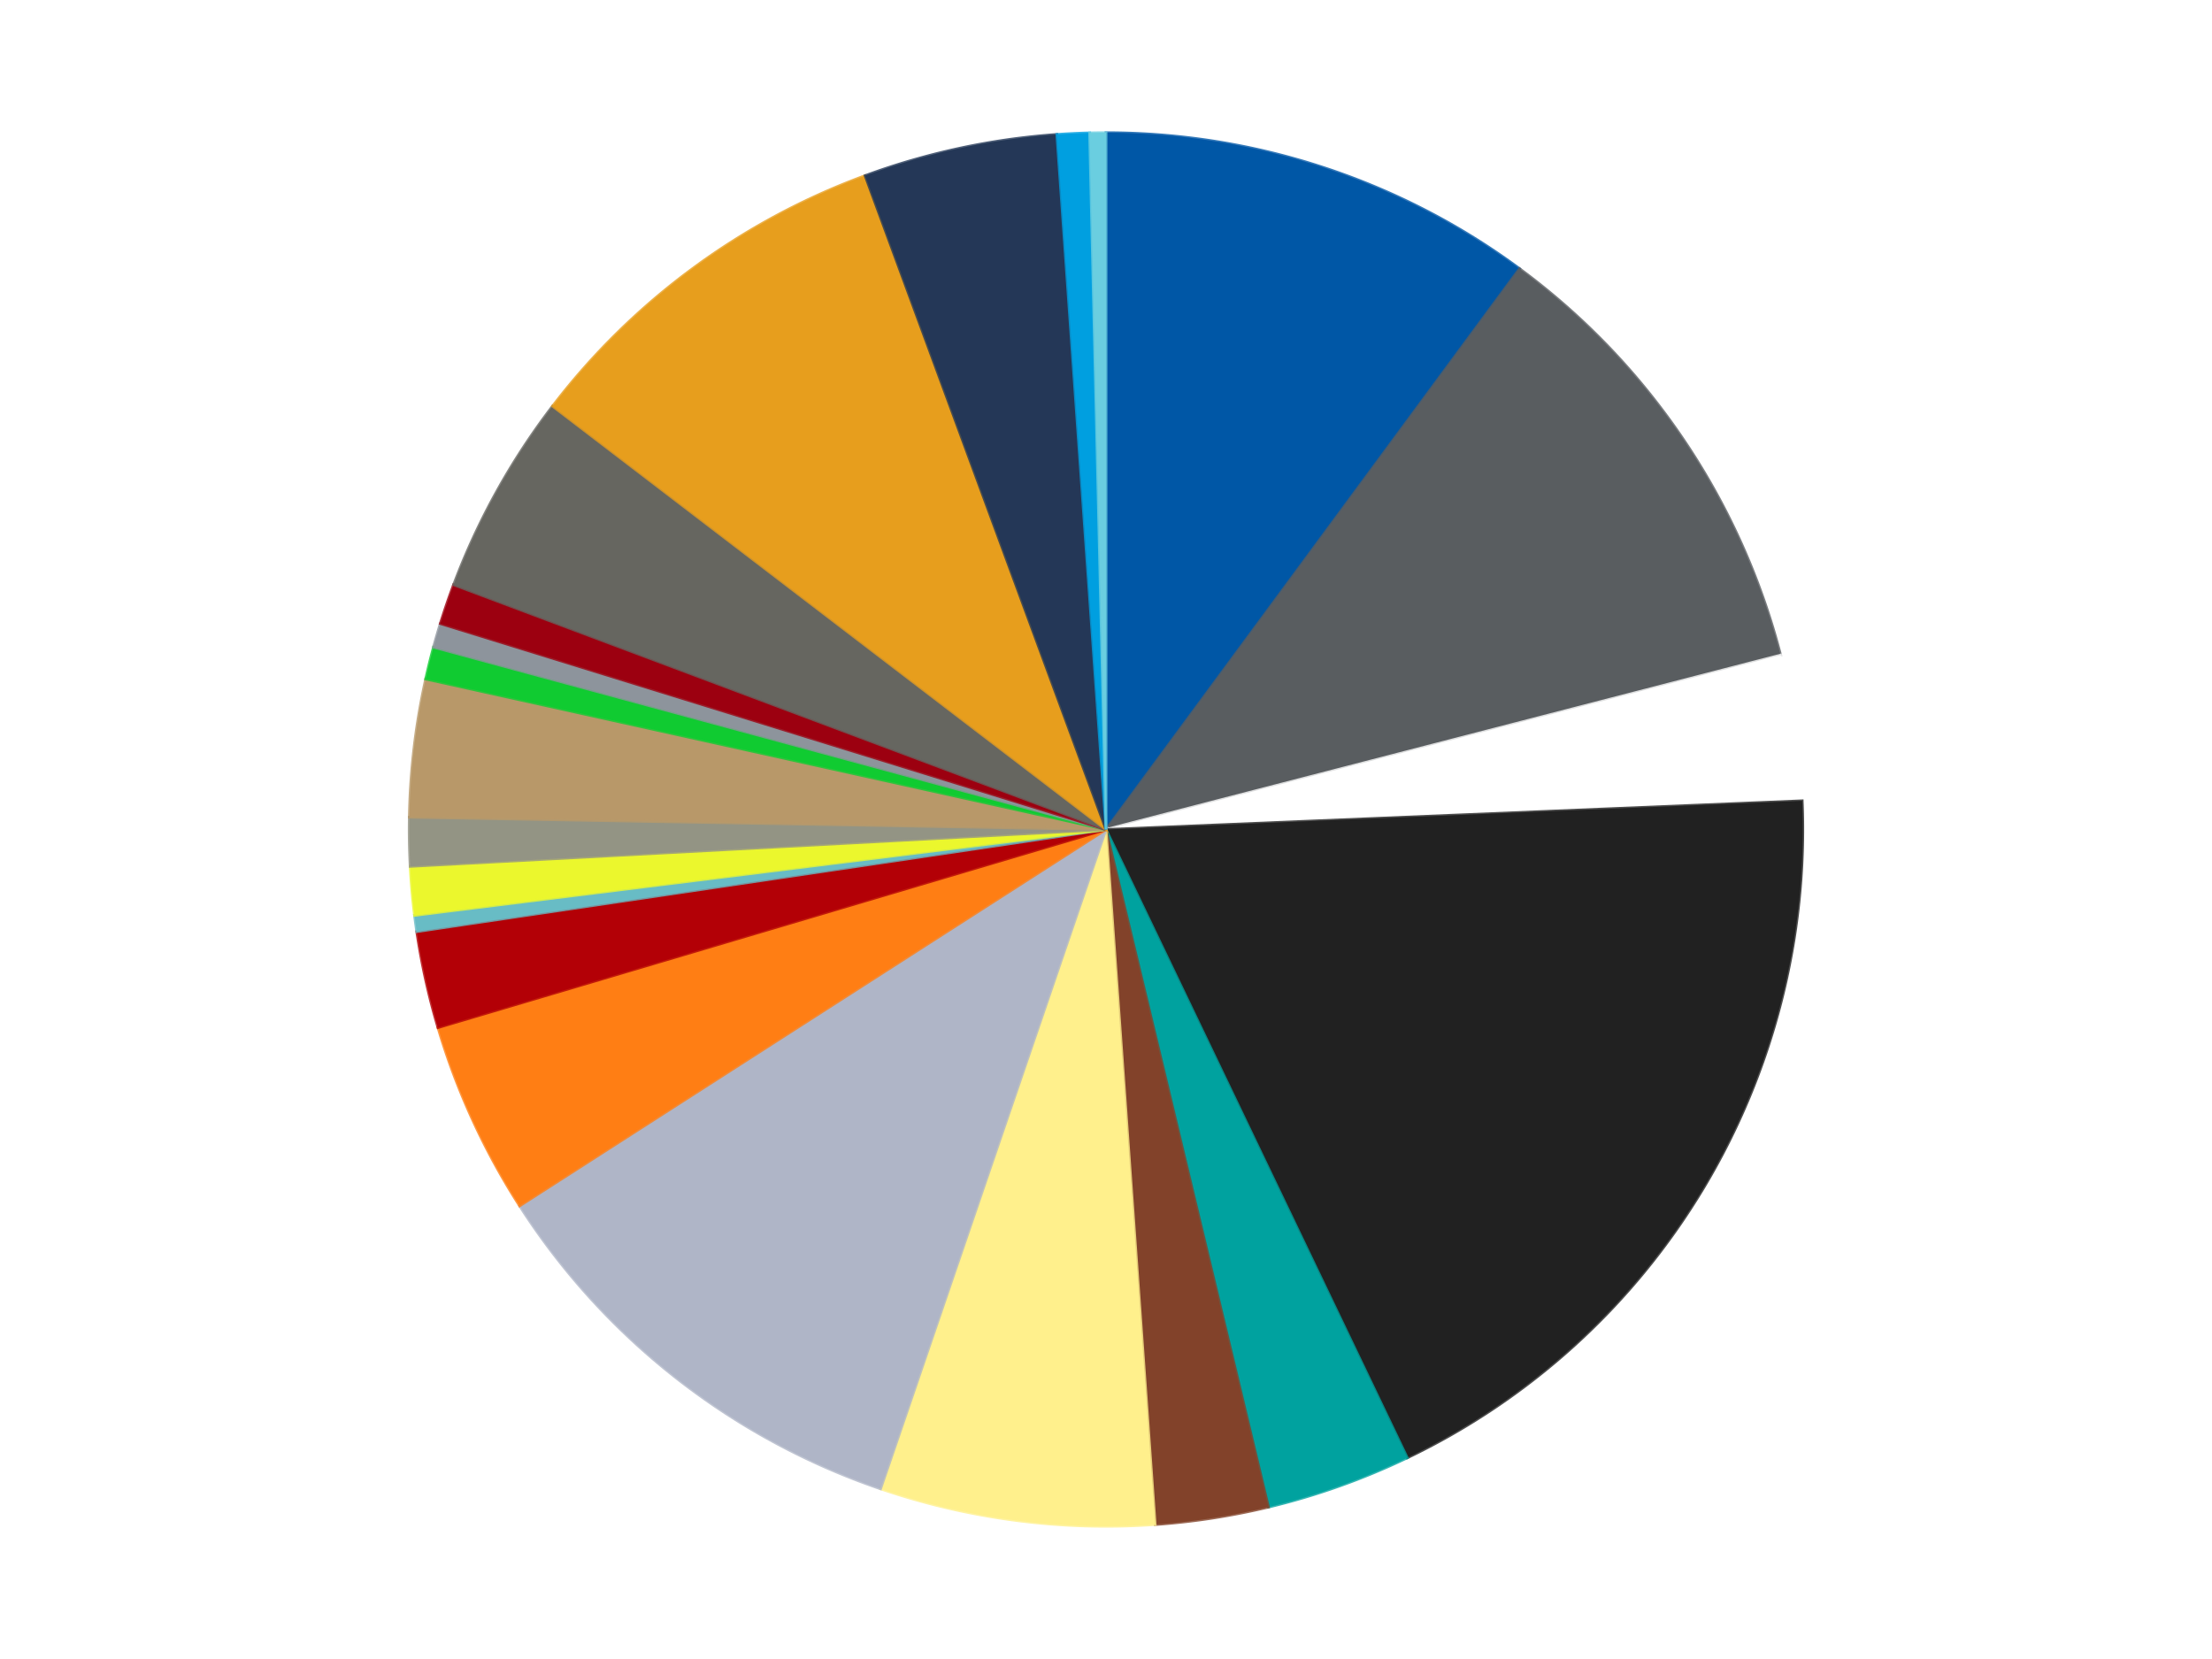 <?xml version='1.0' encoding='utf-8'?>
<svg xmlns="http://www.w3.org/2000/svg" xmlns:xlink="http://www.w3.org/1999/xlink" id="chart-a7654a7f-fe01-4d54-800a-c877b4092d17" class="pygal-chart" viewBox="0 0 800 600"><!--Generated with pygal 3.0.4 (lxml) ©Kozea 2012-2016 on 2024-07-01--><!--http://pygal.org--><!--http://github.com/Kozea/pygal--><defs><style type="text/css">#chart-a7654a7f-fe01-4d54-800a-c877b4092d17{-webkit-user-select:none;-webkit-font-smoothing:antialiased;font-family:Consolas,"Liberation Mono",Menlo,Courier,monospace}#chart-a7654a7f-fe01-4d54-800a-c877b4092d17 .title{font-family:Consolas,"Liberation Mono",Menlo,Courier,monospace;font-size:16px}#chart-a7654a7f-fe01-4d54-800a-c877b4092d17 .legends .legend text{font-family:Consolas,"Liberation Mono",Menlo,Courier,monospace;font-size:14px}#chart-a7654a7f-fe01-4d54-800a-c877b4092d17 .axis text{font-family:Consolas,"Liberation Mono",Menlo,Courier,monospace;font-size:10px}#chart-a7654a7f-fe01-4d54-800a-c877b4092d17 .axis text.major{font-family:Consolas,"Liberation Mono",Menlo,Courier,monospace;font-size:10px}#chart-a7654a7f-fe01-4d54-800a-c877b4092d17 .text-overlay text.value{font-family:Consolas,"Liberation Mono",Menlo,Courier,monospace;font-size:16px}#chart-a7654a7f-fe01-4d54-800a-c877b4092d17 .text-overlay text.label{font-family:Consolas,"Liberation Mono",Menlo,Courier,monospace;font-size:10px}#chart-a7654a7f-fe01-4d54-800a-c877b4092d17 .tooltip{font-family:Consolas,"Liberation Mono",Menlo,Courier,monospace;font-size:14px}#chart-a7654a7f-fe01-4d54-800a-c877b4092d17 text.no_data{font-family:Consolas,"Liberation Mono",Menlo,Courier,monospace;font-size:64px}
#chart-a7654a7f-fe01-4d54-800a-c877b4092d17{background-color:transparent}#chart-a7654a7f-fe01-4d54-800a-c877b4092d17 path,#chart-a7654a7f-fe01-4d54-800a-c877b4092d17 line,#chart-a7654a7f-fe01-4d54-800a-c877b4092d17 rect,#chart-a7654a7f-fe01-4d54-800a-c877b4092d17 circle{-webkit-transition:150ms;-moz-transition:150ms;transition:150ms}#chart-a7654a7f-fe01-4d54-800a-c877b4092d17 .graph &gt; .background{fill:transparent}#chart-a7654a7f-fe01-4d54-800a-c877b4092d17 .plot &gt; .background{fill:transparent}#chart-a7654a7f-fe01-4d54-800a-c877b4092d17 .graph{fill:rgba(0,0,0,.87)}#chart-a7654a7f-fe01-4d54-800a-c877b4092d17 text.no_data{fill:rgba(0,0,0,1)}#chart-a7654a7f-fe01-4d54-800a-c877b4092d17 .title{fill:rgba(0,0,0,1)}#chart-a7654a7f-fe01-4d54-800a-c877b4092d17 .legends .legend text{fill:rgba(0,0,0,.87)}#chart-a7654a7f-fe01-4d54-800a-c877b4092d17 .legends .legend:hover text{fill:rgba(0,0,0,1)}#chart-a7654a7f-fe01-4d54-800a-c877b4092d17 .axis .line{stroke:rgba(0,0,0,1)}#chart-a7654a7f-fe01-4d54-800a-c877b4092d17 .axis .guide.line{stroke:rgba(0,0,0,.54)}#chart-a7654a7f-fe01-4d54-800a-c877b4092d17 .axis .major.line{stroke:rgba(0,0,0,.87)}#chart-a7654a7f-fe01-4d54-800a-c877b4092d17 .axis text.major{fill:rgba(0,0,0,1)}#chart-a7654a7f-fe01-4d54-800a-c877b4092d17 .axis.y .guides:hover .guide.line,#chart-a7654a7f-fe01-4d54-800a-c877b4092d17 .line-graph .axis.x .guides:hover .guide.line,#chart-a7654a7f-fe01-4d54-800a-c877b4092d17 .stackedline-graph .axis.x .guides:hover .guide.line,#chart-a7654a7f-fe01-4d54-800a-c877b4092d17 .xy-graph .axis.x .guides:hover .guide.line{stroke:rgba(0,0,0,1)}#chart-a7654a7f-fe01-4d54-800a-c877b4092d17 .axis .guides:hover text{fill:rgba(0,0,0,1)}#chart-a7654a7f-fe01-4d54-800a-c877b4092d17 .reactive{fill-opacity:1.0;stroke-opacity:.8;stroke-width:1}#chart-a7654a7f-fe01-4d54-800a-c877b4092d17 .ci{stroke:rgba(0,0,0,.87)}#chart-a7654a7f-fe01-4d54-800a-c877b4092d17 .reactive.active,#chart-a7654a7f-fe01-4d54-800a-c877b4092d17 .active .reactive{fill-opacity:0.6;stroke-opacity:.9;stroke-width:4}#chart-a7654a7f-fe01-4d54-800a-c877b4092d17 .ci .reactive.active{stroke-width:1.5}#chart-a7654a7f-fe01-4d54-800a-c877b4092d17 .series text{fill:rgba(0,0,0,1)}#chart-a7654a7f-fe01-4d54-800a-c877b4092d17 .tooltip rect{fill:transparent;stroke:rgba(0,0,0,1);-webkit-transition:opacity 150ms;-moz-transition:opacity 150ms;transition:opacity 150ms}#chart-a7654a7f-fe01-4d54-800a-c877b4092d17 .tooltip .label{fill:rgba(0,0,0,.87)}#chart-a7654a7f-fe01-4d54-800a-c877b4092d17 .tooltip .label{fill:rgba(0,0,0,.87)}#chart-a7654a7f-fe01-4d54-800a-c877b4092d17 .tooltip .legend{font-size:.8em;fill:rgba(0,0,0,.54)}#chart-a7654a7f-fe01-4d54-800a-c877b4092d17 .tooltip .x_label{font-size:.6em;fill:rgba(0,0,0,1)}#chart-a7654a7f-fe01-4d54-800a-c877b4092d17 .tooltip .xlink{font-size:.5em;text-decoration:underline}#chart-a7654a7f-fe01-4d54-800a-c877b4092d17 .tooltip .value{font-size:1.5em}#chart-a7654a7f-fe01-4d54-800a-c877b4092d17 .bound{font-size:.5em}#chart-a7654a7f-fe01-4d54-800a-c877b4092d17 .max-value{font-size:.75em;fill:rgba(0,0,0,.54)}#chart-a7654a7f-fe01-4d54-800a-c877b4092d17 .map-element{fill:transparent;stroke:rgba(0,0,0,.54) !important}#chart-a7654a7f-fe01-4d54-800a-c877b4092d17 .map-element .reactive{fill-opacity:inherit;stroke-opacity:inherit}#chart-a7654a7f-fe01-4d54-800a-c877b4092d17 .color-0,#chart-a7654a7f-fe01-4d54-800a-c877b4092d17 .color-0 a:visited{stroke:#f44336;fill:#f44336}#chart-a7654a7f-fe01-4d54-800a-c877b4092d17 .color-1,#chart-a7654a7f-fe01-4d54-800a-c877b4092d17 .color-1 a:visited{stroke:#3f51b5;fill:#3f51b5}#chart-a7654a7f-fe01-4d54-800a-c877b4092d17 .color-2,#chart-a7654a7f-fe01-4d54-800a-c877b4092d17 .color-2 a:visited{stroke:#009688;fill:#009688}#chart-a7654a7f-fe01-4d54-800a-c877b4092d17 .color-3,#chart-a7654a7f-fe01-4d54-800a-c877b4092d17 .color-3 a:visited{stroke:#ffc107;fill:#ffc107}#chart-a7654a7f-fe01-4d54-800a-c877b4092d17 .color-4,#chart-a7654a7f-fe01-4d54-800a-c877b4092d17 .color-4 a:visited{stroke:#ff5722;fill:#ff5722}#chart-a7654a7f-fe01-4d54-800a-c877b4092d17 .color-5,#chart-a7654a7f-fe01-4d54-800a-c877b4092d17 .color-5 a:visited{stroke:#9c27b0;fill:#9c27b0}#chart-a7654a7f-fe01-4d54-800a-c877b4092d17 .color-6,#chart-a7654a7f-fe01-4d54-800a-c877b4092d17 .color-6 a:visited{stroke:#03a9f4;fill:#03a9f4}#chart-a7654a7f-fe01-4d54-800a-c877b4092d17 .color-7,#chart-a7654a7f-fe01-4d54-800a-c877b4092d17 .color-7 a:visited{stroke:#8bc34a;fill:#8bc34a}#chart-a7654a7f-fe01-4d54-800a-c877b4092d17 .color-8,#chart-a7654a7f-fe01-4d54-800a-c877b4092d17 .color-8 a:visited{stroke:#ff9800;fill:#ff9800}#chart-a7654a7f-fe01-4d54-800a-c877b4092d17 .color-9,#chart-a7654a7f-fe01-4d54-800a-c877b4092d17 .color-9 a:visited{stroke:#e91e63;fill:#e91e63}#chart-a7654a7f-fe01-4d54-800a-c877b4092d17 .color-10,#chart-a7654a7f-fe01-4d54-800a-c877b4092d17 .color-10 a:visited{stroke:#2196f3;fill:#2196f3}#chart-a7654a7f-fe01-4d54-800a-c877b4092d17 .color-11,#chart-a7654a7f-fe01-4d54-800a-c877b4092d17 .color-11 a:visited{stroke:#4caf50;fill:#4caf50}#chart-a7654a7f-fe01-4d54-800a-c877b4092d17 .color-12,#chart-a7654a7f-fe01-4d54-800a-c877b4092d17 .color-12 a:visited{stroke:#ffeb3b;fill:#ffeb3b}#chart-a7654a7f-fe01-4d54-800a-c877b4092d17 .color-13,#chart-a7654a7f-fe01-4d54-800a-c877b4092d17 .color-13 a:visited{stroke:#673ab7;fill:#673ab7}#chart-a7654a7f-fe01-4d54-800a-c877b4092d17 .color-14,#chart-a7654a7f-fe01-4d54-800a-c877b4092d17 .color-14 a:visited{stroke:#00bcd4;fill:#00bcd4}#chart-a7654a7f-fe01-4d54-800a-c877b4092d17 .color-15,#chart-a7654a7f-fe01-4d54-800a-c877b4092d17 .color-15 a:visited{stroke:#cddc39;fill:#cddc39}#chart-a7654a7f-fe01-4d54-800a-c877b4092d17 .color-16,#chart-a7654a7f-fe01-4d54-800a-c877b4092d17 .color-16 a:visited{stroke:#9e9e9e;fill:#9e9e9e}#chart-a7654a7f-fe01-4d54-800a-c877b4092d17 .color-17,#chart-a7654a7f-fe01-4d54-800a-c877b4092d17 .color-17 a:visited{stroke:#607d8b;fill:#607d8b}#chart-a7654a7f-fe01-4d54-800a-c877b4092d17 .color-18,#chart-a7654a7f-fe01-4d54-800a-c877b4092d17 .color-18 a:visited{stroke:#7b0f07;fill:#7b0f07}#chart-a7654a7f-fe01-4d54-800a-c877b4092d17 .color-19,#chart-a7654a7f-fe01-4d54-800a-c877b4092d17 .color-19 a:visited{stroke:#141938;fill:#141938}#chart-a7654a7f-fe01-4d54-800a-c877b4092d17 .color-20,#chart-a7654a7f-fe01-4d54-800a-c877b4092d17 .color-20 a:visited{stroke:#000000;fill:#000000}#chart-a7654a7f-fe01-4d54-800a-c877b4092d17 .color-21,#chart-a7654a7f-fe01-4d54-800a-c877b4092d17 .color-21 a:visited{stroke:#5e4600;fill:#5e4600}#chart-a7654a7f-fe01-4d54-800a-c877b4092d17 .text-overlay .color-0 text{fill:black}#chart-a7654a7f-fe01-4d54-800a-c877b4092d17 .text-overlay .color-1 text{fill:black}#chart-a7654a7f-fe01-4d54-800a-c877b4092d17 .text-overlay .color-2 text{fill:black}#chart-a7654a7f-fe01-4d54-800a-c877b4092d17 .text-overlay .color-3 text{fill:black}#chart-a7654a7f-fe01-4d54-800a-c877b4092d17 .text-overlay .color-4 text{fill:black}#chart-a7654a7f-fe01-4d54-800a-c877b4092d17 .text-overlay .color-5 text{fill:black}#chart-a7654a7f-fe01-4d54-800a-c877b4092d17 .text-overlay .color-6 text{fill:black}#chart-a7654a7f-fe01-4d54-800a-c877b4092d17 .text-overlay .color-7 text{fill:black}#chart-a7654a7f-fe01-4d54-800a-c877b4092d17 .text-overlay .color-8 text{fill:black}#chart-a7654a7f-fe01-4d54-800a-c877b4092d17 .text-overlay .color-9 text{fill:black}#chart-a7654a7f-fe01-4d54-800a-c877b4092d17 .text-overlay .color-10 text{fill:black}#chart-a7654a7f-fe01-4d54-800a-c877b4092d17 .text-overlay .color-11 text{fill:black}#chart-a7654a7f-fe01-4d54-800a-c877b4092d17 .text-overlay .color-12 text{fill:black}#chart-a7654a7f-fe01-4d54-800a-c877b4092d17 .text-overlay .color-13 text{fill:black}#chart-a7654a7f-fe01-4d54-800a-c877b4092d17 .text-overlay .color-14 text{fill:black}#chart-a7654a7f-fe01-4d54-800a-c877b4092d17 .text-overlay .color-15 text{fill:black}#chart-a7654a7f-fe01-4d54-800a-c877b4092d17 .text-overlay .color-16 text{fill:black}#chart-a7654a7f-fe01-4d54-800a-c877b4092d17 .text-overlay .color-17 text{fill:black}#chart-a7654a7f-fe01-4d54-800a-c877b4092d17 .text-overlay .color-18 text{fill:black}#chart-a7654a7f-fe01-4d54-800a-c877b4092d17 .text-overlay .color-19 text{fill:white}#chart-a7654a7f-fe01-4d54-800a-c877b4092d17 .text-overlay .color-20 text{fill:white}#chart-a7654a7f-fe01-4d54-800a-c877b4092d17 .text-overlay .color-21 text{fill:black}
#chart-a7654a7f-fe01-4d54-800a-c877b4092d17 text.no_data{text-anchor:middle}#chart-a7654a7f-fe01-4d54-800a-c877b4092d17 .guide.line{fill:none}#chart-a7654a7f-fe01-4d54-800a-c877b4092d17 .centered{text-anchor:middle}#chart-a7654a7f-fe01-4d54-800a-c877b4092d17 .title{text-anchor:middle}#chart-a7654a7f-fe01-4d54-800a-c877b4092d17 .legends .legend text{fill-opacity:1}#chart-a7654a7f-fe01-4d54-800a-c877b4092d17 .axis.x text{text-anchor:middle}#chart-a7654a7f-fe01-4d54-800a-c877b4092d17 .axis.x:not(.web) text[transform]{text-anchor:start}#chart-a7654a7f-fe01-4d54-800a-c877b4092d17 .axis.x:not(.web) text[transform].backwards{text-anchor:end}#chart-a7654a7f-fe01-4d54-800a-c877b4092d17 .axis.y text{text-anchor:end}#chart-a7654a7f-fe01-4d54-800a-c877b4092d17 .axis.y text[transform].backwards{text-anchor:start}#chart-a7654a7f-fe01-4d54-800a-c877b4092d17 .axis.y2 text{text-anchor:start}#chart-a7654a7f-fe01-4d54-800a-c877b4092d17 .axis.y2 text[transform].backwards{text-anchor:end}#chart-a7654a7f-fe01-4d54-800a-c877b4092d17 .axis .guide.line{stroke-dasharray:4,4;stroke:black}#chart-a7654a7f-fe01-4d54-800a-c877b4092d17 .axis .major.guide.line{stroke-dasharray:6,6;stroke:black}#chart-a7654a7f-fe01-4d54-800a-c877b4092d17 .horizontal .axis.y .guide.line,#chart-a7654a7f-fe01-4d54-800a-c877b4092d17 .horizontal .axis.y2 .guide.line,#chart-a7654a7f-fe01-4d54-800a-c877b4092d17 .vertical .axis.x .guide.line{opacity:0}#chart-a7654a7f-fe01-4d54-800a-c877b4092d17 .horizontal .axis.always_show .guide.line,#chart-a7654a7f-fe01-4d54-800a-c877b4092d17 .vertical .axis.always_show .guide.line{opacity:1 !important}#chart-a7654a7f-fe01-4d54-800a-c877b4092d17 .axis.y .guides:hover .guide.line,#chart-a7654a7f-fe01-4d54-800a-c877b4092d17 .axis.y2 .guides:hover .guide.line,#chart-a7654a7f-fe01-4d54-800a-c877b4092d17 .axis.x .guides:hover .guide.line{opacity:1}#chart-a7654a7f-fe01-4d54-800a-c877b4092d17 .axis .guides:hover text{opacity:1}#chart-a7654a7f-fe01-4d54-800a-c877b4092d17 .nofill{fill:none}#chart-a7654a7f-fe01-4d54-800a-c877b4092d17 .subtle-fill{fill-opacity:.2}#chart-a7654a7f-fe01-4d54-800a-c877b4092d17 .dot{stroke-width:1px;fill-opacity:1;stroke-opacity:1}#chart-a7654a7f-fe01-4d54-800a-c877b4092d17 .dot.active{stroke-width:5px}#chart-a7654a7f-fe01-4d54-800a-c877b4092d17 .dot.negative{fill:transparent}#chart-a7654a7f-fe01-4d54-800a-c877b4092d17 text,#chart-a7654a7f-fe01-4d54-800a-c877b4092d17 tspan{stroke:none !important}#chart-a7654a7f-fe01-4d54-800a-c877b4092d17 .series text.active{opacity:1}#chart-a7654a7f-fe01-4d54-800a-c877b4092d17 .tooltip rect{fill-opacity:.95;stroke-width:.5}#chart-a7654a7f-fe01-4d54-800a-c877b4092d17 .tooltip text{fill-opacity:1}#chart-a7654a7f-fe01-4d54-800a-c877b4092d17 .showable{visibility:hidden}#chart-a7654a7f-fe01-4d54-800a-c877b4092d17 .showable.shown{visibility:visible}#chart-a7654a7f-fe01-4d54-800a-c877b4092d17 .gauge-background{fill:rgba(229,229,229,1);stroke:none}#chart-a7654a7f-fe01-4d54-800a-c877b4092d17 .bg-lines{stroke:transparent;stroke-width:2px}</style><script type="text/javascript">window.pygal = window.pygal || {};window.pygal.config = window.pygal.config || {};window.pygal.config['a7654a7f-fe01-4d54-800a-c877b4092d17'] = {"allow_interruptions": false, "box_mode": "extremes", "classes": ["pygal-chart"], "css": ["file://style.css", "file://graph.css"], "defs": [], "disable_xml_declaration": false, "dots_size": 2.5, "dynamic_print_values": false, "explicit_size": false, "fill": false, "force_uri_protocol": "https", "formatter": null, "half_pie": false, "height": 600, "include_x_axis": false, "inner_radius": 0, "interpolate": null, "interpolation_parameters": {}, "interpolation_precision": 250, "inverse_y_axis": false, "js": ["//kozea.github.io/pygal.js/2.0.x/pygal-tooltips.min.js"], "legend_at_bottom": false, "legend_at_bottom_columns": null, "legend_box_size": 12, "logarithmic": false, "margin": 20, "margin_bottom": null, "margin_left": null, "margin_right": null, "margin_top": null, "max_scale": 16, "min_scale": 4, "missing_value_fill_truncation": "x", "no_data_text": "No data", "no_prefix": false, "order_min": null, "pretty_print": false, "print_labels": false, "print_values": false, "print_values_position": "center", "print_zeroes": true, "range": null, "rounded_bars": null, "secondary_range": null, "show_dots": true, "show_legend": false, "show_minor_x_labels": true, "show_minor_y_labels": true, "show_only_major_dots": false, "show_x_guides": false, "show_x_labels": true, "show_y_guides": true, "show_y_labels": true, "spacing": 10, "stack_from_top": false, "strict": false, "stroke": true, "stroke_style": null, "style": {"background": "transparent", "ci_colors": [], "colors": ["#F44336", "#3F51B5", "#009688", "#FFC107", "#FF5722", "#9C27B0", "#03A9F4", "#8BC34A", "#FF9800", "#E91E63", "#2196F3", "#4CAF50", "#FFEB3B", "#673AB7", "#00BCD4", "#CDDC39", "#9E9E9E", "#607D8B"], "dot_opacity": "1", "font_family": "Consolas, \"Liberation Mono\", Menlo, Courier, monospace", "foreground": "rgba(0, 0, 0, .87)", "foreground_strong": "rgba(0, 0, 0, 1)", "foreground_subtle": "rgba(0, 0, 0, .54)", "guide_stroke_color": "black", "guide_stroke_dasharray": "4,4", "label_font_family": "Consolas, \"Liberation Mono\", Menlo, Courier, monospace", "label_font_size": 10, "legend_font_family": "Consolas, \"Liberation Mono\", Menlo, Courier, monospace", "legend_font_size": 14, "major_guide_stroke_color": "black", "major_guide_stroke_dasharray": "6,6", "major_label_font_family": "Consolas, \"Liberation Mono\", Menlo, Courier, monospace", "major_label_font_size": 10, "no_data_font_family": "Consolas, \"Liberation Mono\", Menlo, Courier, monospace", "no_data_font_size": 64, "opacity": "1.0", "opacity_hover": "0.6", "plot_background": "transparent", "stroke_opacity": ".8", "stroke_opacity_hover": ".9", "stroke_width": "1", "stroke_width_hover": "4", "title_font_family": "Consolas, \"Liberation Mono\", Menlo, Courier, monospace", "title_font_size": 16, "tooltip_font_family": "Consolas, \"Liberation Mono\", Menlo, Courier, monospace", "tooltip_font_size": 14, "transition": "150ms", "value_background": "rgba(229, 229, 229, 1)", "value_colors": [], "value_font_family": "Consolas, \"Liberation Mono\", Menlo, Courier, monospace", "value_font_size": 16, "value_label_font_family": "Consolas, \"Liberation Mono\", Menlo, Courier, monospace", "value_label_font_size": 10}, "title": null, "tooltip_border_radius": 0, "tooltip_fancy_mode": true, "truncate_label": null, "truncate_legend": null, "width": 800, "x_label_rotation": 0, "x_labels": null, "x_labels_major": null, "x_labels_major_count": null, "x_labels_major_every": null, "x_title": null, "xrange": null, "y_label_rotation": 0, "y_labels": null, "y_labels_major": null, "y_labels_major_count": null, "y_labels_major_every": null, "y_title": null, "zero": 0, "legends": ["Blue", "Dark Bluish Gray", "White", "Black", "Dark Turquoise", "Reddish Brown", "Bright Light Yellow", "Light Bluish Gray", "Orange", "Red", "Trans-Light Blue", "Trans-Yellow", "Trans-Black", "Dark Tan", "Trans-Bright Green", "Flat Silver", "Trans-Red", "Pearl Dark Gray", "Pearl Gold", "Dark Blue", "Dark Azure", "Medium Azure"]}</script><script type="text/javascript" xlink:href="https://kozea.github.io/pygal.js/2.0.x/pygal-tooltips.min.js"/></defs><title>Pygal</title><g class="graph pie-graph vertical"><rect x="0" y="0" width="800" height="600" class="background"/><g transform="translate(20, 20)" class="plot"><rect x="0" y="0" width="760" height="560" class="background"/><g class="series serie-0 color-0"><g class="slices"><g class="slice" style="fill: #0057A6; stroke: #0057A6"><path d="M380 28 A252 252 0 0 1 529.557 77.178 L380 280 A0 0 0 0 0 380 280 z" class="slice reactive tooltip-trigger"/><desc class="value">54</desc><desc class="x centered">419.35889430373805</desc><desc class="y centered">160.30506510638315</desc></g></g></g><g class="series serie-1 color-1"><g class="slices"><g class="slice" style="fill: #595D60; stroke: #595D60"><path d="M529.557 77.178 A252 252 0 0 1 623.979 216.928 L380 280 A0 0 0 0 0 380 280 z" class="slice reactive tooltip-trigger"/><desc class="value">58</desc><desc class="x centered">484.4034332722207</desc><desc class="y centered">209.4597765741208</desc></g></g></g><g class="series serie-2 color-2"><g class="slices"><g class="slice" style="fill: #FFFFFF; stroke: #FFFFFF"><path d="M623.979 216.928 A252 252 0 0 1 631.786 269.625 L380 280 A0 0 0 0 0 380 280 z" class="slice reactive tooltip-trigger"/><desc class="value">18</desc><desc class="x centered">504.63963713619387</desc><desc class="y centered">261.53487464007037</desc></g></g></g><g class="series serie-3 color-3"><g class="slices"><g class="slice" style="fill: #212121; stroke: #212121"><path d="M631.786 269.625 A252 252 0 0 1 488.957 507.228 L380 280 A0 0 0 0 0 380 280 z" class="slice reactive tooltip-trigger"/><desc class="value">99</desc><desc class="x centered">487.99035165582814</desc><desc class="y centered">344.9159760709995</desc></g></g></g><g class="series serie-4 color-4"><g class="slices"><g class="slice" style="fill: #00A29F; stroke: #00A29F"><path d="M488.957 507.228 A252 252 0 0 1 438.756 525.055 L380 280 A0 0 0 0 0 380 280 z" class="slice reactive tooltip-trigger"/><desc class="value">18</desc><desc class="x centered">422.16446131199393</desc><desc class="y centered">398.7356652496181</desc></g></g></g><g class="series serie-5 color-5"><g class="slices"><g class="slice" style="fill: #82422A; stroke: #82422A"><path d="M438.756 525.055 A252 252 0 0 1 397.776 531.372 L380 280 A0 0 0 0 0 380 280 z" class="slice reactive tooltip-trigger"/><desc class="value">14</desc><desc class="x centered">399.19807305681024</desc><desc class="y centered">404.5288480268945</desc></g></g></g><g class="series serie-6 color-6"><g class="slices"><g class="slice" style="fill: #FFF08C; stroke: #FFF08C"><path d="M397.776 531.372 A252 252 0 0 1 298.471 518.447 L380 280 A0 0 0 0 0 380 280 z" class="slice reactive tooltip-trigger"/><desc class="value">34</desc><desc class="x centered">363.73745074324523</desc><desc class="y centered">404.94610634858384</desc></g></g></g><g class="series serie-7 color-7"><g class="slices"><g class="slice" style="fill: #AFB5C7; stroke: #AFB5C7"><path d="M298.471 518.447 A252 252 0 0 1 167.931 416.128 L380 280 A0 0 0 0 0 380 280 z" class="slice reactive tooltip-trigger"/><desc class="value">57</desc><desc class="x centered">302.27098099306835</desc><desc class="y centered">379.16753301469214</desc></g></g></g><g class="series serie-8 color-8"><g class="slices"><g class="slice" style="fill: #FF7E14; stroke: #FF7E14"><path d="M167.931 416.128 A252 252 0 0 1 138.398 351.643 L380 280 A0 0 0 0 0 380 280 z" class="slice reactive tooltip-trigger"/><desc class="value">24</desc><desc class="x centered">265.44242262124106</desc><desc class="y centered">332.4648593356511</desc></g></g></g><g class="series serie-9 color-9"><g class="slices"><g class="slice" style="fill: #B30006; stroke: #B30006"><path d="M138.398 351.643 A252 252 0 0 1 130.721 316.93 L380 280 A0 0 0 0 0 380 280 z" class="slice reactive tooltip-trigger"/><desc class="value">12</desc><desc class="x centered">256.9733477866055</desc><desc class="y centered">307.21107945606855</desc></g></g></g><g class="series serie-10 color-10"><g class="slices"><g class="slice" style="fill: #68BCC5; stroke: #68BCC5"><path d="M130.721 316.93 A252 252 0 0 1 129.921 311.054 L380 280 A0 0 0 0 0 380 280 z" class="slice reactive tooltip-trigger"/><desc class="value">2</desc><desc class="x centered">255.15173009245177</desc><desc class="y centered">296.99733805900155</desc></g></g></g><g class="series serie-11 color-11"><g class="slices"><g class="slice" style="fill: #EBF72D; stroke: #EBF72D"><path d="M129.921 311.054 A252 252 0 0 1 128.353 293.337 L380 280 A0 0 0 0 0 380 280 z" class="slice reactive tooltip-trigger"/><desc class="value">6</desc><desc class="x centered">254.49029610199358</desc><desc class="y centered">291.1046939370138</desc></g></g></g><g class="series serie-12 color-12"><g class="slices"><g class="slice" style="fill: #939484; stroke: #939484"><path d="M128.353 293.337 A252 252 0 0 1 128.039 275.553 L380 280 A0 0 0 0 0 380 280 z" class="slice reactive tooltip-trigger"/><desc class="value">6</desc><desc class="x centered">254.01962406693818</desc><desc class="y centered">282.2237085610342</desc></g></g></g><g class="series serie-13 color-13"><g class="slices"><g class="slice" style="fill: #B89869; stroke: #B89869"><path d="M128.039 275.553 A252 252 0 0 1 133.947 225.578 L380 280 A0 0 0 0 0 380 280 z" class="slice reactive tooltip-trigger"/><desc class="value">17</desc><desc class="x centered">254.87119758966753</desc><desc class="y centered">265.20869149277263</desc></g></g></g><g class="series serie-14 color-14"><g class="slices"><g class="slice" style="fill: #10Cb31; stroke: #10Cb31"><path d="M133.947 225.578 A252 252 0 0 1 136.78 214.062 L380 280 A0 0 0 0 0 380 280 z" class="slice reactive tooltip-trigger"/><desc class="value">4</desc><desc class="x centered">257.64769748302336</desc><desc class="y centered">249.90159358380856</desc></g></g></g><g class="series serie-15 color-15"><g class="slices"><g class="slice" style="fill: #8D949C; stroke: #8D949C"><path d="M136.78 214.062 A252 252 0 0 1 139.258 205.519 L380 280 A0 0 0 0 0 380 280 z" class="slice reactive tooltip-trigger"/><desc class="value">3</desc><desc class="x centered">258.99059460068383</desc><desc class="y centered">244.8898333113619</desc></g></g></g><g class="series serie-16 color-16"><g class="slices"><g class="slice" style="fill: #9C0010; stroke: #9C0010"><path d="M139.258 205.519 A252 252 0 0 1 144.054 191.493 L380 280 A0 0 0 0 0 380 280 z" class="slice reactive tooltip-trigger"/><desc class="value">5</desc><desc class="x centered">260.7764470722113</desc><desc class="y centered">239.23550040446025</desc></g></g></g><g class="series serie-17 color-17"><g class="slices"><g class="slice" style="fill: #666660; stroke: #666660"><path d="M144.054 191.493 A252 252 0 0 1 179.85 126.886 L380 280 A0 0 0 0 0 380 280 z" class="slice reactive tooltip-trigger"/><desc class="value">25</desc><desc class="x centered">269.7859397831377</desc><desc class="y centered">218.9356001379376</desc></g></g></g><g class="series serie-18 color-18"><g class="slices"><g class="slice" style="fill: #E79E1D; stroke: #E79E1D"><path d="M179.85 126.886 A252 252 0 0 1 292.883 43.537 L380 280 A0 0 0 0 0 380 280 z" class="slice reactive tooltip-trigger"/><desc class="value">48</desc><desc class="x centered">305.22126521951316</desc><desc class="y centered">178.5892469970289</desc></g></g></g><g class="series serie-19 color-19"><g class="slices"><g class="slice" style="fill: #243757; stroke: #243757"><path d="M292.883 43.537 A252 252 0 0 1 362.224 28.628 L380 280 A0 0 0 0 0 380 280 z" class="slice reactive tooltip-trigger"/><desc class="value">24</desc><desc class="x centered">353.5131693447328</desc><desc class="y centered">156.81539137603596</desc></g></g></g><g class="series serie-20 color-20"><g class="slices"><g class="slice" style="fill: #009FE0; stroke: #009FE0"><path d="M362.224 28.628 A252 252 0 0 1 374.07 28.07 L380 280 A0 0 0 0 0 380 280 z" class="slice reactive tooltip-trigger"/><desc class="value">4</desc><desc class="x centered">374.0719917384874</desc><desc class="y centered">154.13952678441322</desc></g></g></g><g class="series serie-21 color-21"><g class="slices"><g class="slice" style="fill: #6ACEE0; stroke: #6ACEE0"><path d="M374.07 28.07 A252 252 0 0 1 380 28 L380 280 A0 0 0 0 0 380 280 z" class="slice reactive tooltip-trigger"/><desc class="value">2</desc><desc class="x centered">378.5174848662063</desc><desc class="y centered">154.00872193330972</desc></g></g></g></g><g class="titles"/><g transform="translate(20, 20)" class="plot overlay"><g class="series serie-0 color-0"/><g class="series serie-1 color-1"/><g class="series serie-2 color-2"/><g class="series serie-3 color-3"/><g class="series serie-4 color-4"/><g class="series serie-5 color-5"/><g class="series serie-6 color-6"/><g class="series serie-7 color-7"/><g class="series serie-8 color-8"/><g class="series serie-9 color-9"/><g class="series serie-10 color-10"/><g class="series serie-11 color-11"/><g class="series serie-12 color-12"/><g class="series serie-13 color-13"/><g class="series serie-14 color-14"/><g class="series serie-15 color-15"/><g class="series serie-16 color-16"/><g class="series serie-17 color-17"/><g class="series serie-18 color-18"/><g class="series serie-19 color-19"/><g class="series serie-20 color-20"/><g class="series serie-21 color-21"/></g><g transform="translate(20, 20)" class="plot text-overlay"><g class="series serie-0 color-0"/><g class="series serie-1 color-1"/><g class="series serie-2 color-2"/><g class="series serie-3 color-3"/><g class="series serie-4 color-4"/><g class="series serie-5 color-5"/><g class="series serie-6 color-6"/><g class="series serie-7 color-7"/><g class="series serie-8 color-8"/><g class="series serie-9 color-9"/><g class="series serie-10 color-10"/><g class="series serie-11 color-11"/><g class="series serie-12 color-12"/><g class="series serie-13 color-13"/><g class="series serie-14 color-14"/><g class="series serie-15 color-15"/><g class="series serie-16 color-16"/><g class="series serie-17 color-17"/><g class="series serie-18 color-18"/><g class="series serie-19 color-19"/><g class="series serie-20 color-20"/><g class="series serie-21 color-21"/></g><g transform="translate(20, 20)" class="plot tooltip-overlay"><g transform="translate(0 0)" style="opacity: 0" class="tooltip"><rect rx="0" ry="0" width="0" height="0" class="tooltip-box"/><g class="text"/></g></g></g></svg>